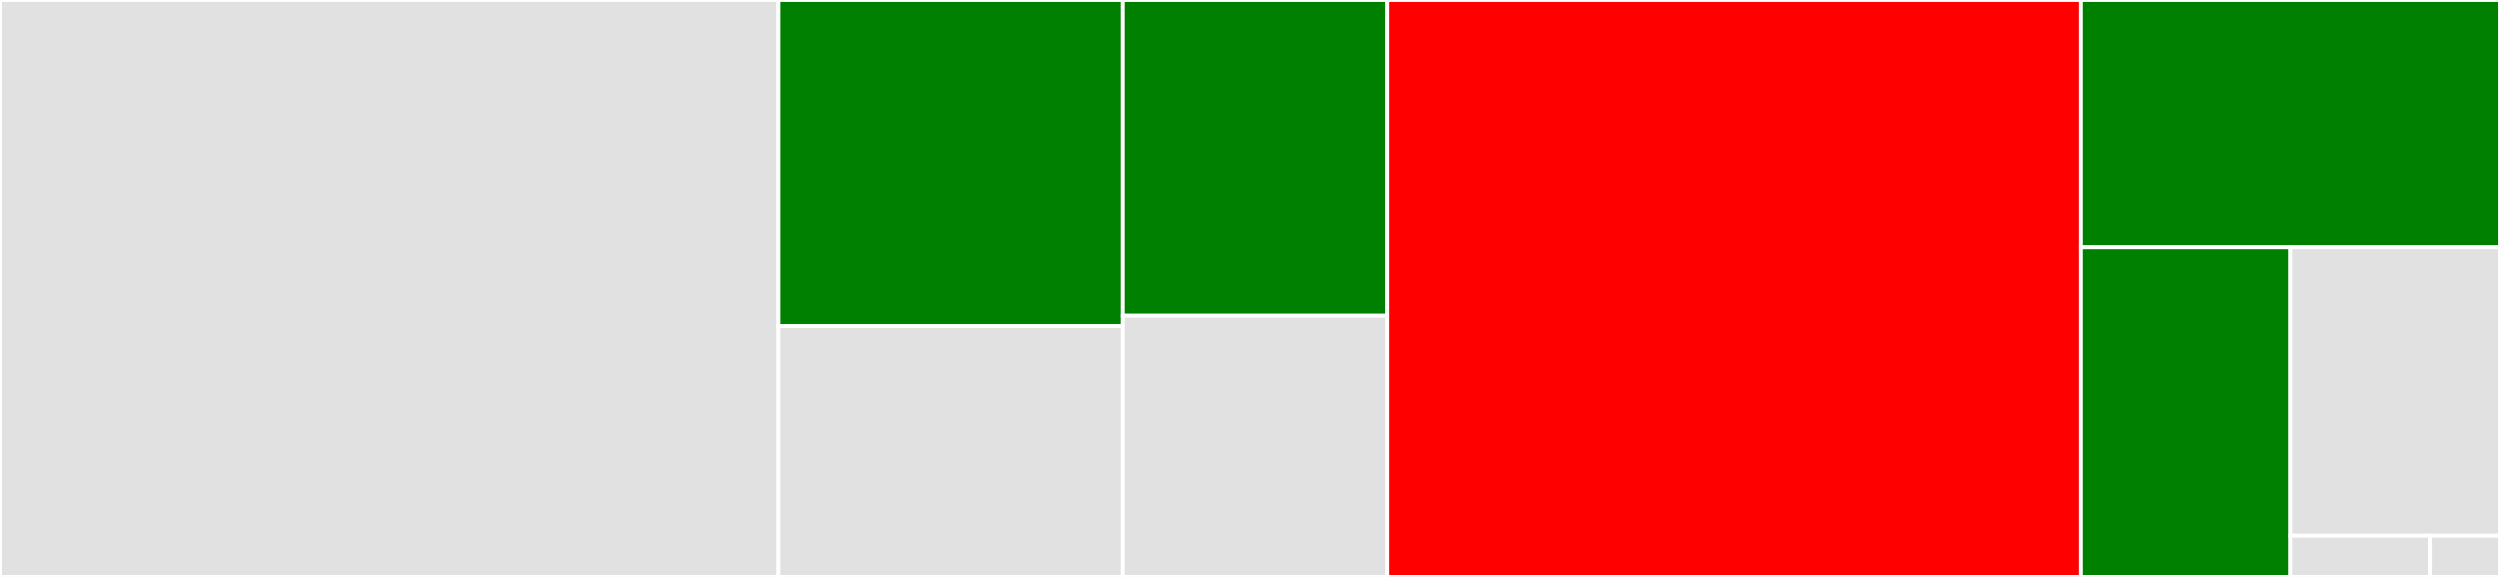 <svg baseProfile="full" width="650" height="150" viewBox="0 0 650 150" version="1.1"
xmlns="http://www.w3.org/2000/svg" xmlns:ev="http://www.w3.org/2001/xml-events"
xmlns:xlink="http://www.w3.org/1999/xlink">

<rect x="0" y="0" width="650" height="150" fill="#333333" stroke="none"/>

<style>rect.s{mask:url(#mask);}</style>
<defs>
  <pattern id="white" width="4" height="4" patternUnits="userSpaceOnUse" patternTransform="rotate(45)">
    <rect width="2" height="2" transform="translate(0,0)" fill="white"></rect>
  </pattern>
  <mask id="mask">
    <rect x="0" y="0" width="100%" height="100%" fill="url(#white)"></rect>
  </mask>
</defs>

<rect x="0" y="0" width="202.395" height="150.0" fill="#e1e1e1" stroke="white" stroke-width="1" class=" tooltipped" data-content="tests/test_postgres.py"><title>tests/test_postgres.py</title></rect>
<rect x="202.395" y="0" width="89.521" height="84.783" fill="green" stroke="white" stroke-width="1" class=" tooltipped" data-content="tests/conftest.py"><title>tests/conftest.py</title></rect>
<rect x="202.395" y="84.783" width="89.521" height="65.217" fill="#e1e1e1" stroke="white" stroke-width="1" class=" tooltipped" data-content="tests/helpers.py"><title>tests/helpers.py</title></rect>
<rect x="291.916" y="0" width="68.762" height="82.075" fill="green" stroke="white" stroke-width="1" class=" tooltipped" data-content="tests/test_core.py"><title>tests/test_core.py</title></rect>
<rect x="291.916" y="82.075" width="68.762" height="67.925" fill="#e1e1e1" stroke="white" stroke-width="1" class=" tooltipped" data-content="tests/test_cli.py"><title>tests/test_cli.py</title></rect>
<rect x="360.679" y="0" width="180.339" height="150.0" fill="red" stroke="white" stroke-width="1" class=" tooltipped" data-content="dialects/postgres.py"><title>dialects/postgres.py</title></rect>
<rect x="541.018" y="0" width="108.982" height="64.286" fill="green" stroke="white" stroke-width="1" class=" tooltipped" data-content="cli.py"><title>cli.py</title></rect>
<rect x="541.018" y="64.286" width="54.491" height="85.714" fill="green" stroke="white" stroke-width="1" class=" tooltipped" data-content="core.py"><title>core.py</title></rect>
<rect x="595.509" y="64.286" width="54.491" height="75" fill="#e1e1e1" stroke="white" stroke-width="1" class=" tooltipped" data-content="utils.py"><title>utils.py</title></rect>
<rect x="595.509" y="139.286" width="36.327" height="10.714" fill="#e1e1e1" stroke="white" stroke-width="1" class=" tooltipped" data-content="exc.py"><title>exc.py</title></rect>
<rect x="631.836" y="139.286" width="18.164" height="10.714" fill="#e1e1e1" stroke="white" stroke-width="1" class=" tooltipped" data-content="version.py"><title>version.py</title></rect>
</svg>